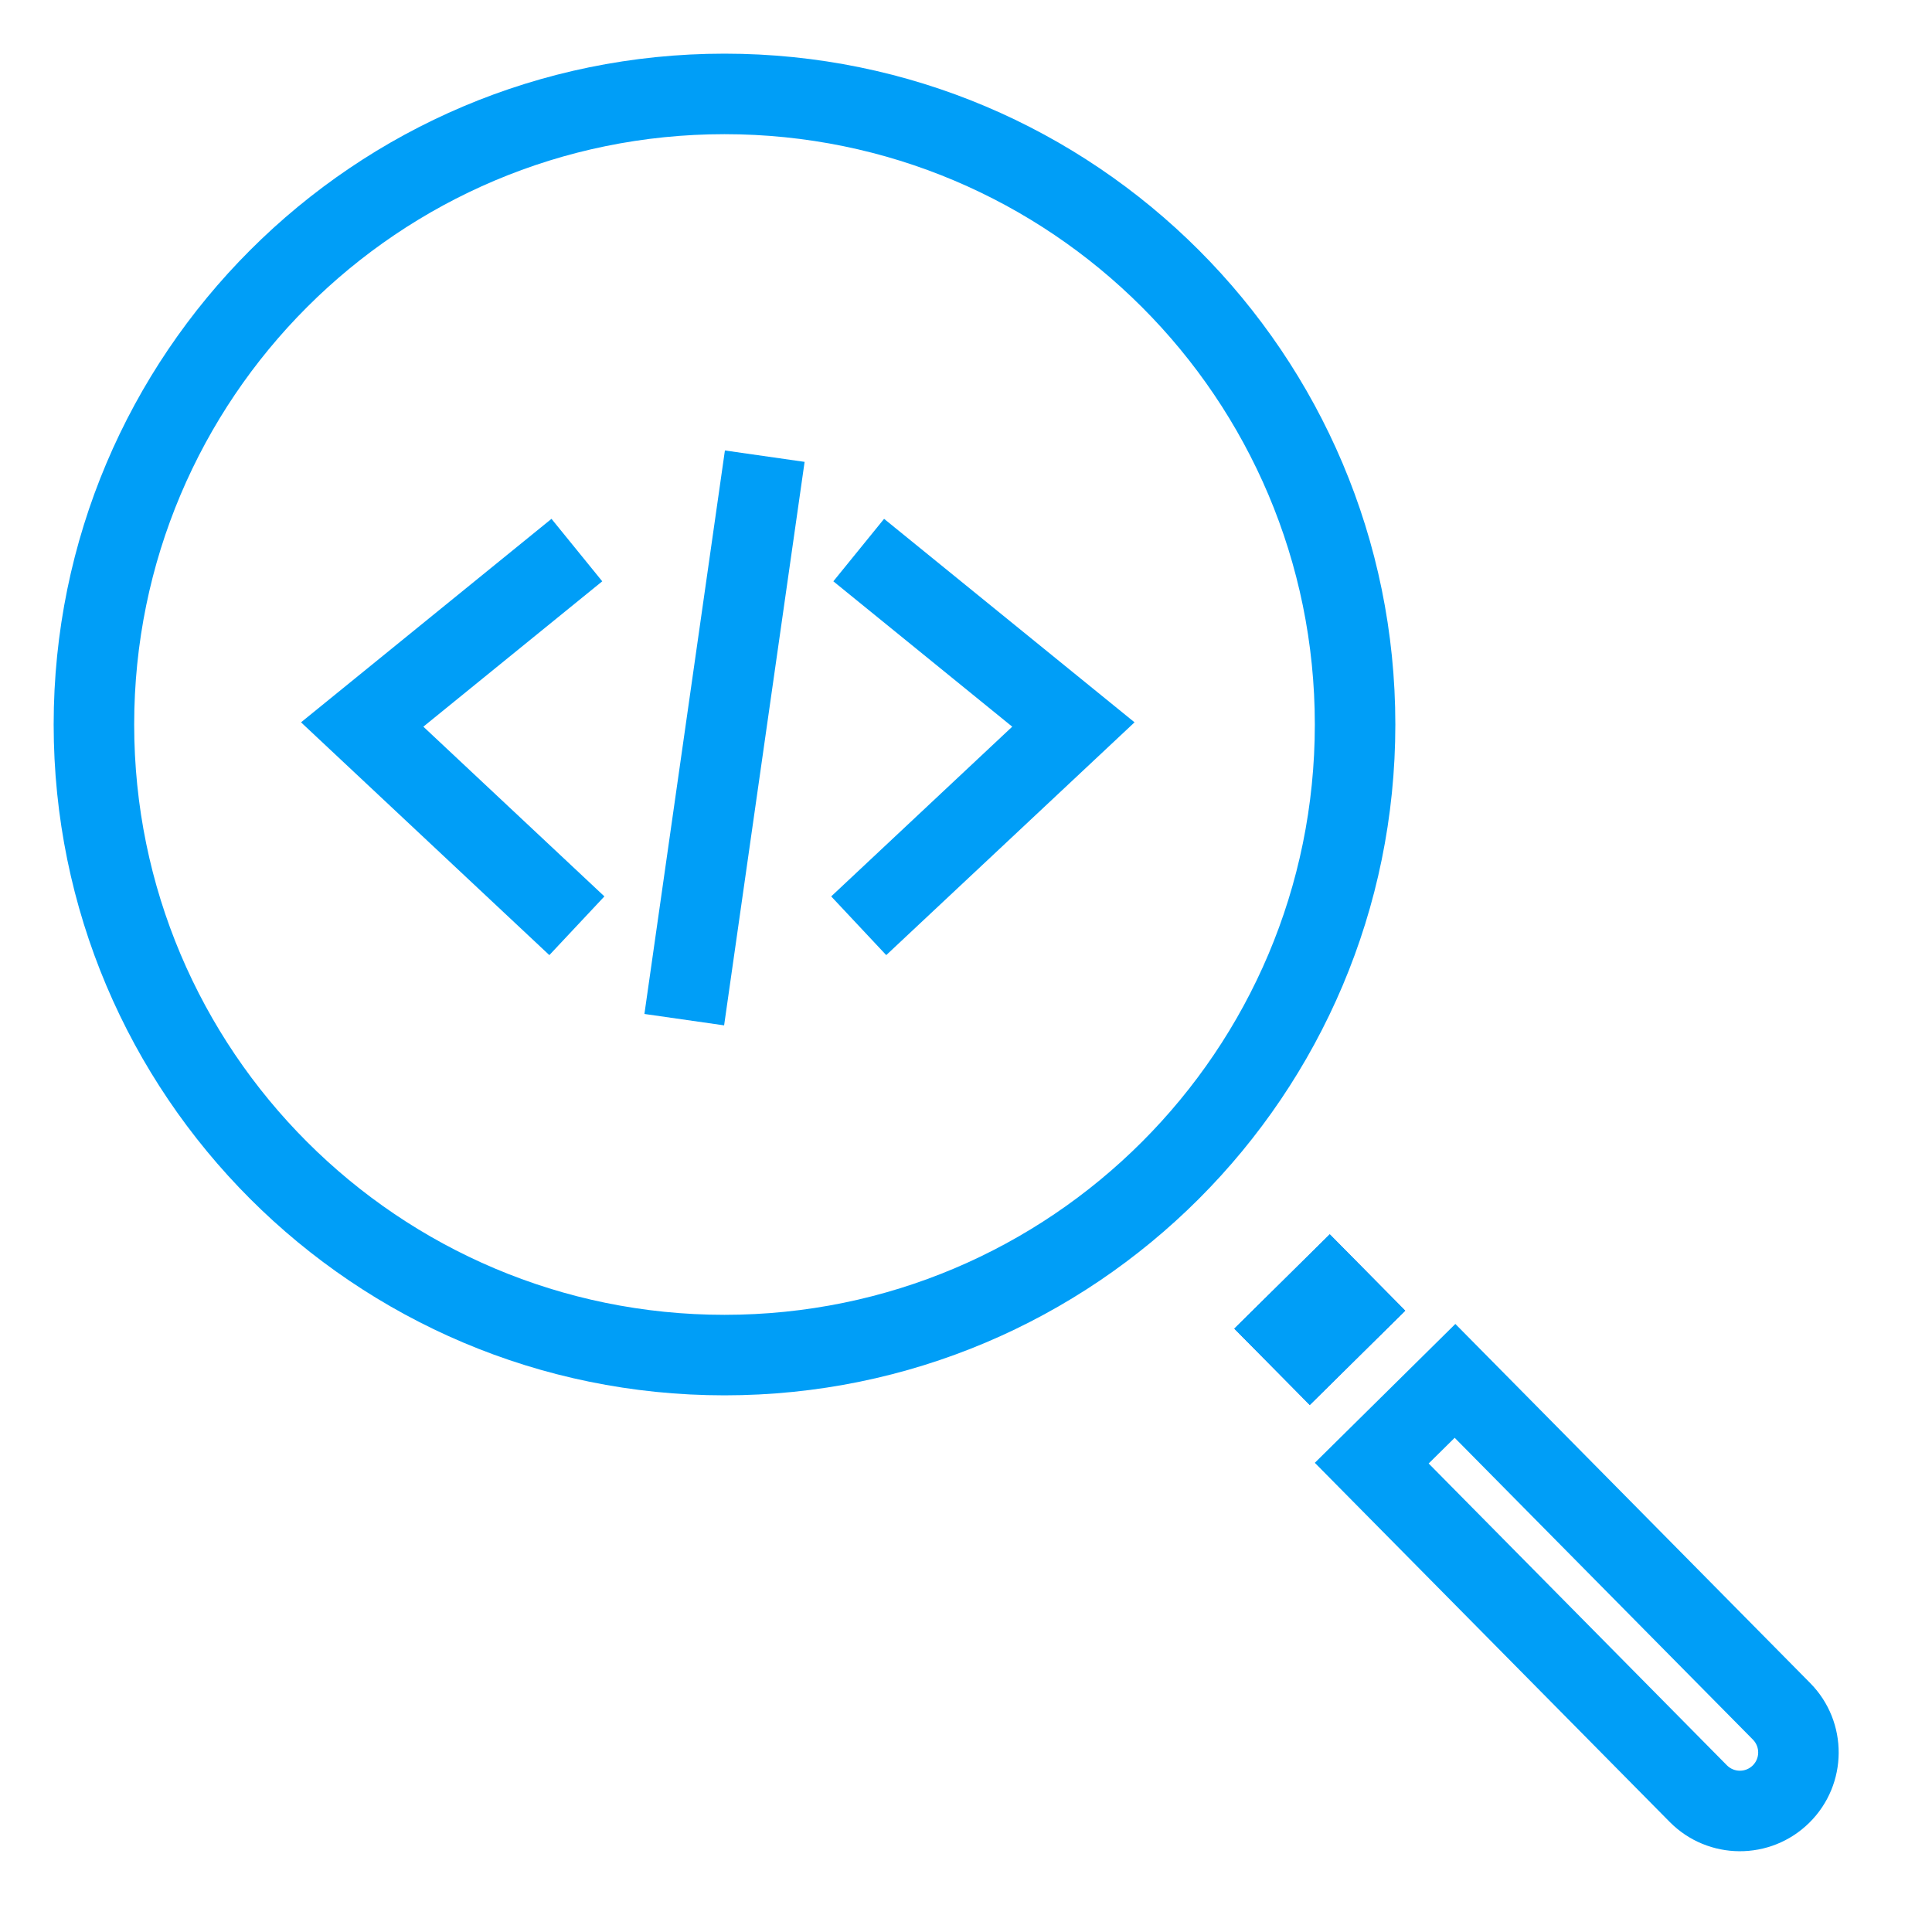 <svg width="80" height="80" viewBox="0 0 80 80" fill="none" xmlns="http://www.w3.org/2000/svg">
<path fill-rule="evenodd" clip-rule="evenodd" d="M30 54.444C43.5 54.444 54.444 43.5 54.444 30C54.444 16.5 43.5 5.556 30 5.556C16.5 5.556 5.556 16.5 5.556 30C5.556 43.5 16.5 54.444 30 54.444ZM30 57.778C45.341 57.778 57.778 45.341 57.778 30C57.778 14.659 45.341 2.222 30 2.222C14.659 2.222 2.222 14.659 2.222 30C2.222 45.341 14.659 57.778 30 57.778Z" fill="#009ef7"/>
<path fill-rule="evenodd" clip-rule="evenodd" d="M22.836 21.484L24.938 24.071L17.53 30.09L25.027 37.118L22.747 39.549L12.465 29.91L22.836 21.484Z" fill="#009ef7"/>
<path fill-rule="evenodd" clip-rule="evenodd" d="M36.608 21.484L34.507 24.071L41.914 30.09L34.418 37.118L36.697 39.549L46.979 29.91L36.608 21.484Z" fill="#009ef7"/>
<path fill-rule="evenodd" clip-rule="evenodd" d="M26.684 41.986L30.017 18.653L33.317 19.125L29.984 42.458L26.684 41.986Z" fill="#009ef7"/>
<path d="M51.111 55.016L55.063 51.111L58.187 54.273L54.235 58.177L51.111 55.016Z" fill="#0068E1"/>
<path fill-rule="evenodd" clip-rule="evenodd" d="M51.111 55.016L54.235 58.177L58.187 54.273L55.063 51.111L51.111 55.016Z" fill="#009ef7"/>
<path fill-rule="evenodd" clip-rule="evenodd" d="M60.235 59.536L59.158 60.6L71.507 73.097C71.801 73.394 72.28 73.397 72.578 73.103C72.875 72.81 72.878 72.331 72.584 72.033L60.235 59.536ZM54.444 60.572L69.136 75.44C70.724 77.047 73.314 77.062 74.92 75.475C76.527 73.887 76.543 71.297 74.955 69.691L60.263 54.822L54.444 60.572Z" fill="#009ef7"/>
</svg>
